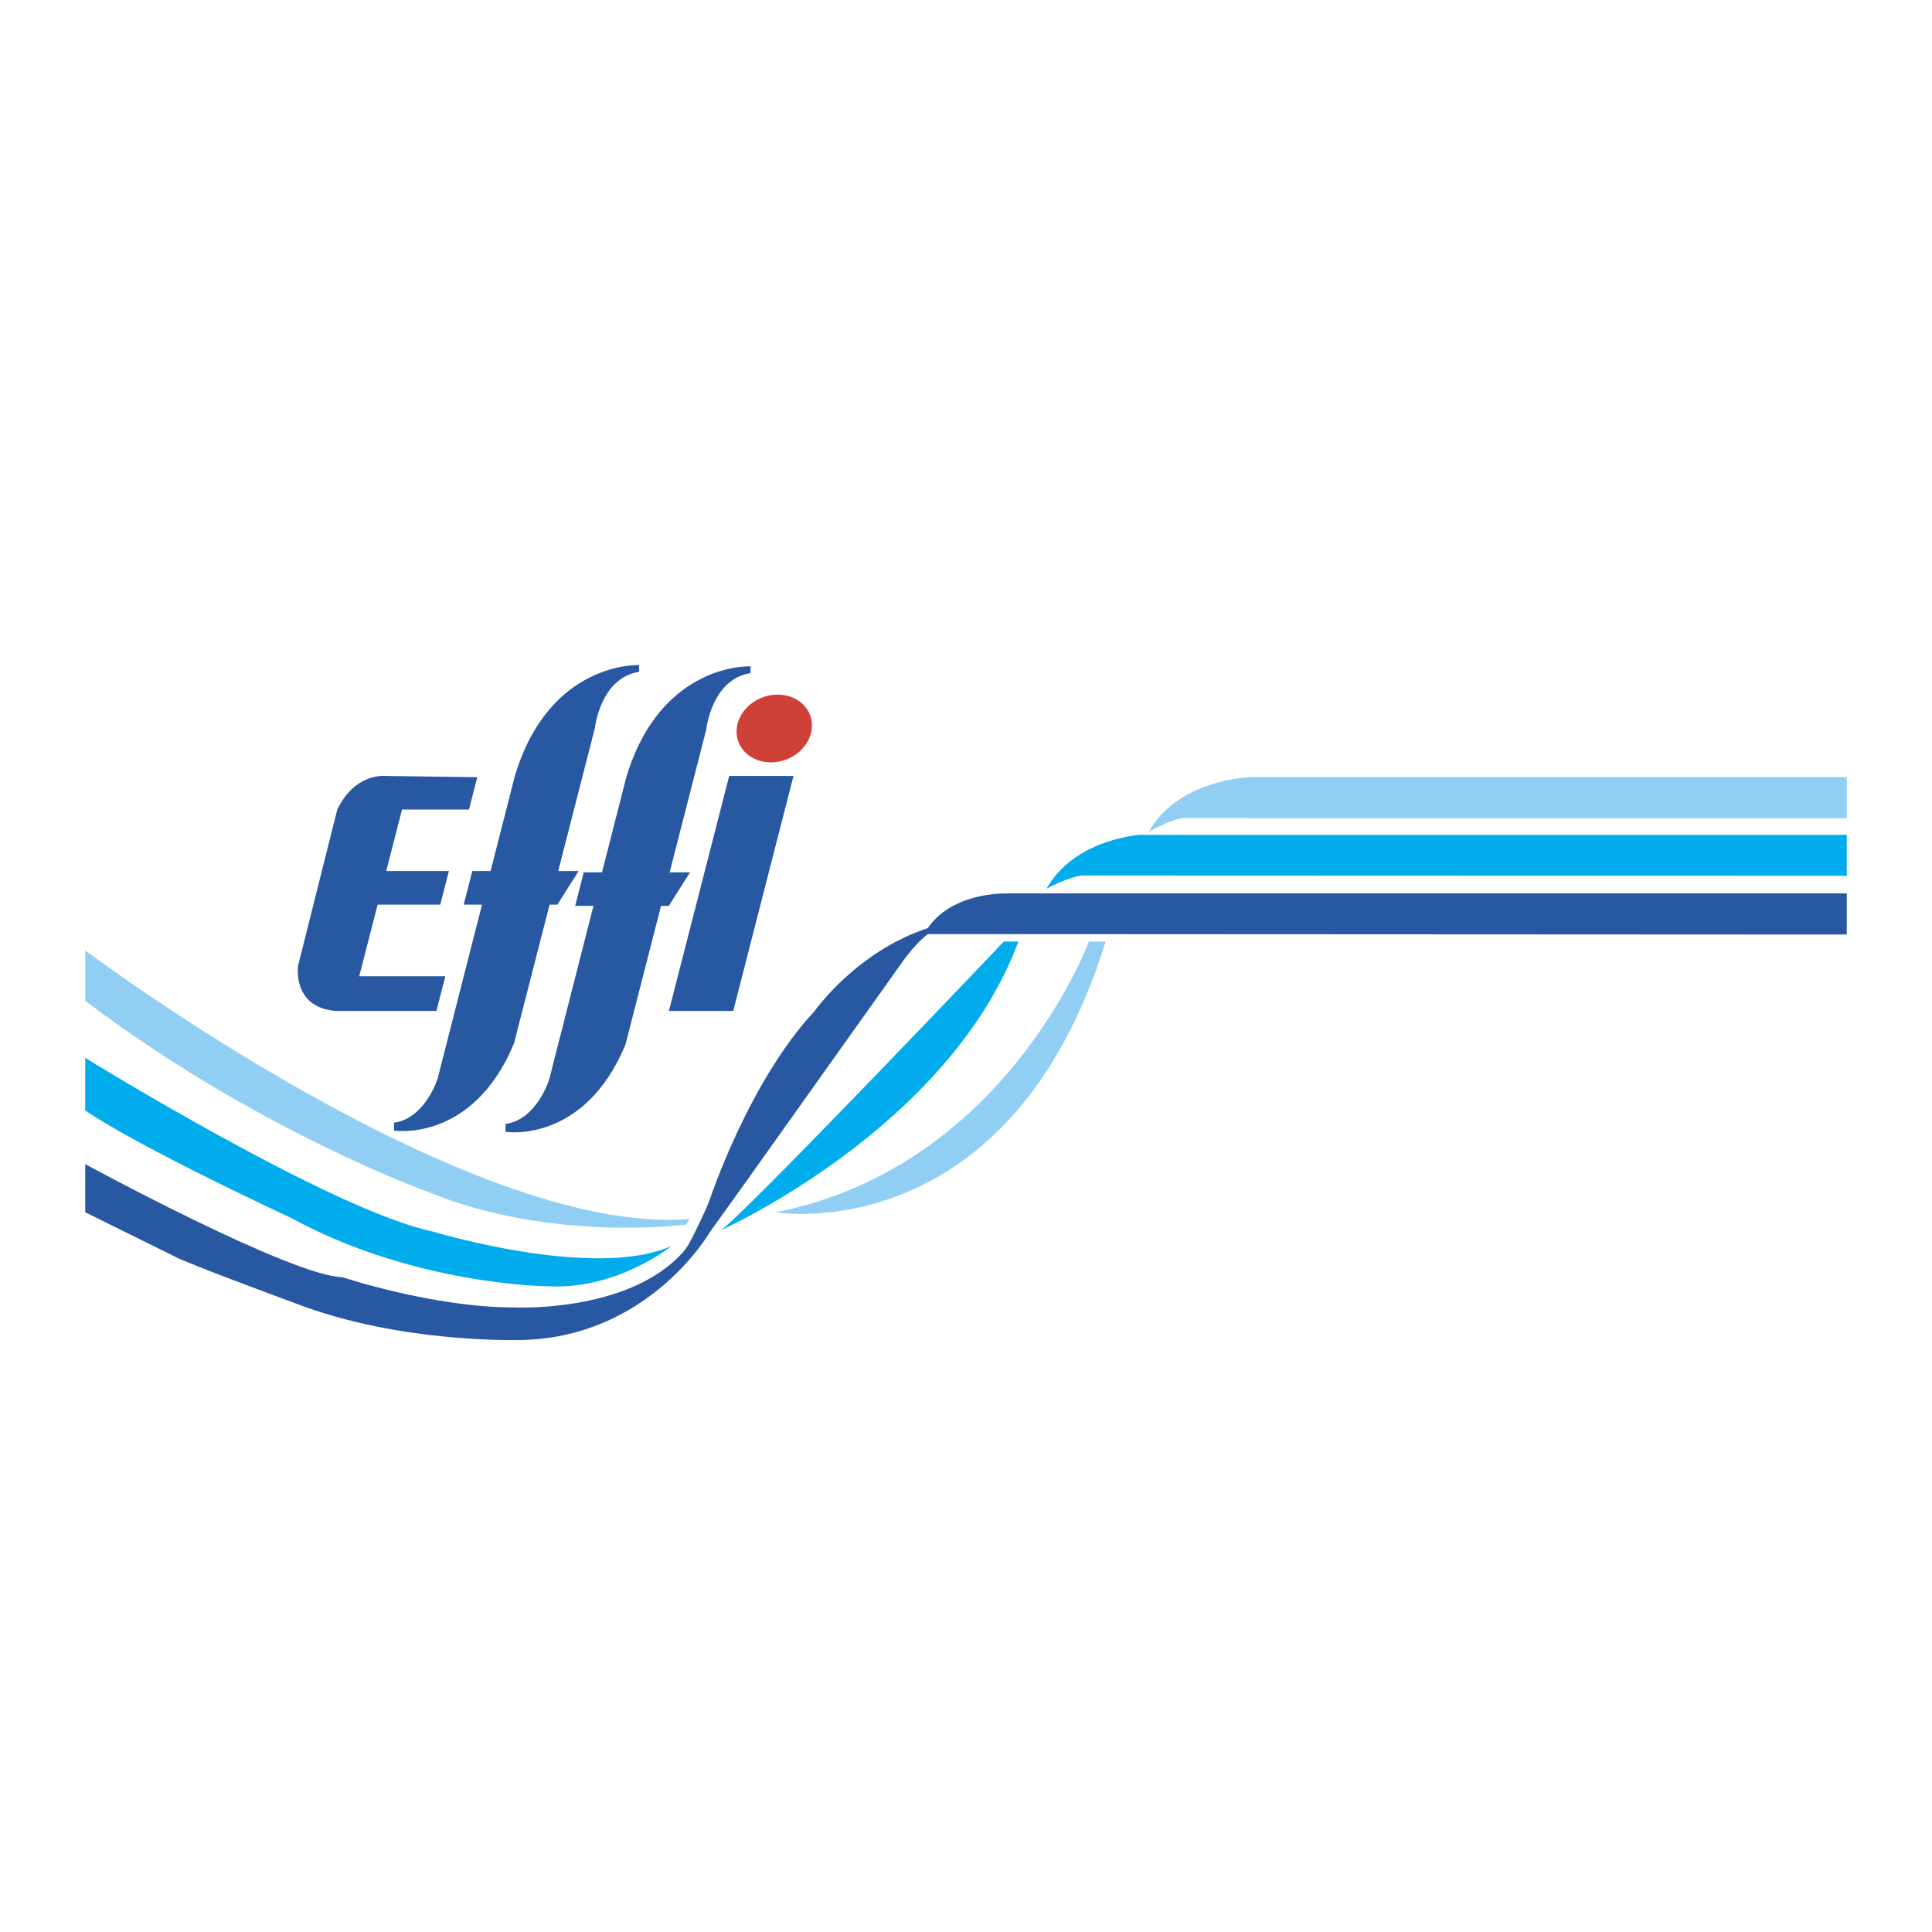 <svg xmlns="http://www.w3.org/2000/svg" width="2500" height="2500" viewBox="0 0 192.756 192.756"><g fill-rule="evenodd" clip-rule="evenodd"><path fill="#fff" d="M0 0h192.756v192.756H0V0z"/><path d="M46.79 80.765l.827-3.223-9.201-.126s-2.979-.335-4.765 3.35L29.73 96.387s-.58 4.139 3.774 4.473h10.039l.888-3.461h-8.589l1.833-7.145h6.252l.859-3.349h-6.252l1.575-6.14h6.681z" fill="#2858a1"/><path d="M51.367 77.416l-2.421 9.489h-1.823l-.859 3.349h1.827l-4.423 17.34s-1.226 3.977-4.351 4.424v.781s7.833 1.238 11.964-8.697l3.552-13.848h.776l2.122-3.349h-2.039l3.655-14.247s.522-5.022 4.419-5.632v-.669c-.001-.001-8.939-.44-12.399 11.059zM62.485 77.542l-2.421 9.489h-1.823l-.859 3.349h1.828l-4.423 17.339s-1.226 3.977-4.352 4.424v.781s7.834 1.24 11.965-8.695l3.552-13.849h.776l2.121-3.349H66.81l3.654-14.248s.522-5.021 4.42-5.631v-.67s-8.938-.44-12.399 11.06zM72.751 77.416h6.417l-6.012 23.443h-6.418l6.013-23.443z" fill="#2858a1"/><path d="M78.384 75.8c1.98-.722 3.078-2.702 2.451-4.424-.627-1.723-2.741-2.534-4.721-1.813s-3.079 2.701-2.452 4.424c.628 1.722 2.742 2.534 4.722 1.813z" fill="#cf4037"/><path d="M8.504 94.824v5.023c17.088 12.951 34.273 19.098 34.273 19.098 12.28 5.023 25.677 3.238 25.677 3.238l.335-.559c-22.181 1.802-60.285-26.8-60.285-26.8z" fill="#91cef4"/><path d="M43.112 122.854c-10.047-2.121-34.608-17.312-34.608-17.312v5.248c5.582 3.795 20.542 10.725 20.542 10.725 12.281 6.697 25.454 6.809 25.454 6.809 7.033.447 12.503-4.018 12.503-4.018-7.704 3.465-23.891-1.452-23.891-1.452zM100.152 93.938s-25.781 27.128-28.237 28.804c0 0 22.767-10.16 29.688-28.804h-1.451z" fill="#00acec"/><path d="M108.637 93.938s-8.254 22.439-31.251 27.017c0 0 23.326 3.906 32.927-27.017h-1.676zM124.469 77.528v.039c-1.113.068-7.176.654-9.869 5.434 0 0 2.461-1.399 3.646-1.399h6.223v.027h59.783v-4.102h-59.783v.001z" fill="#91cef4"/><path d="M184.115 83.277v.013h-70.498c-1.965.23-6.857 1.213-9.201 5.373 0 0 2.459-1.312 3.643-1.312 25.352 0 50.799.028 76.193.028v-4.102h-.137z" fill="#00acec"/><path d="M100.453 89.138H184.252v4.102l-91.687-.046c-.531.403-1.271 1.117-2.253 2.384L74.458 117.86l-3.659 5.105s-5.917 10.27-18.42 10.717c0 0-12.233.494-22.998-3.684 0 0-10.94-4.02-12.057-4.689l-8.82-4.361v-4.801s20.542 11.172 25.677 11.283c0 0 9.037 3.014 17.081 3.014 0 0 11.279.576 16.762-5.383.338-.367.58-.709.81-1.15.456-.871 1.392-2.707 1.965-4.184 0 0 3.9-11.834 10.487-18.867 0 0 4.145-5.917 11.283-8.261 1.721-2.543 4.854-3.224 6.617-3.401.427-.044.839-.068 1.267-.06z" fill="#2858a1"/></g></svg>